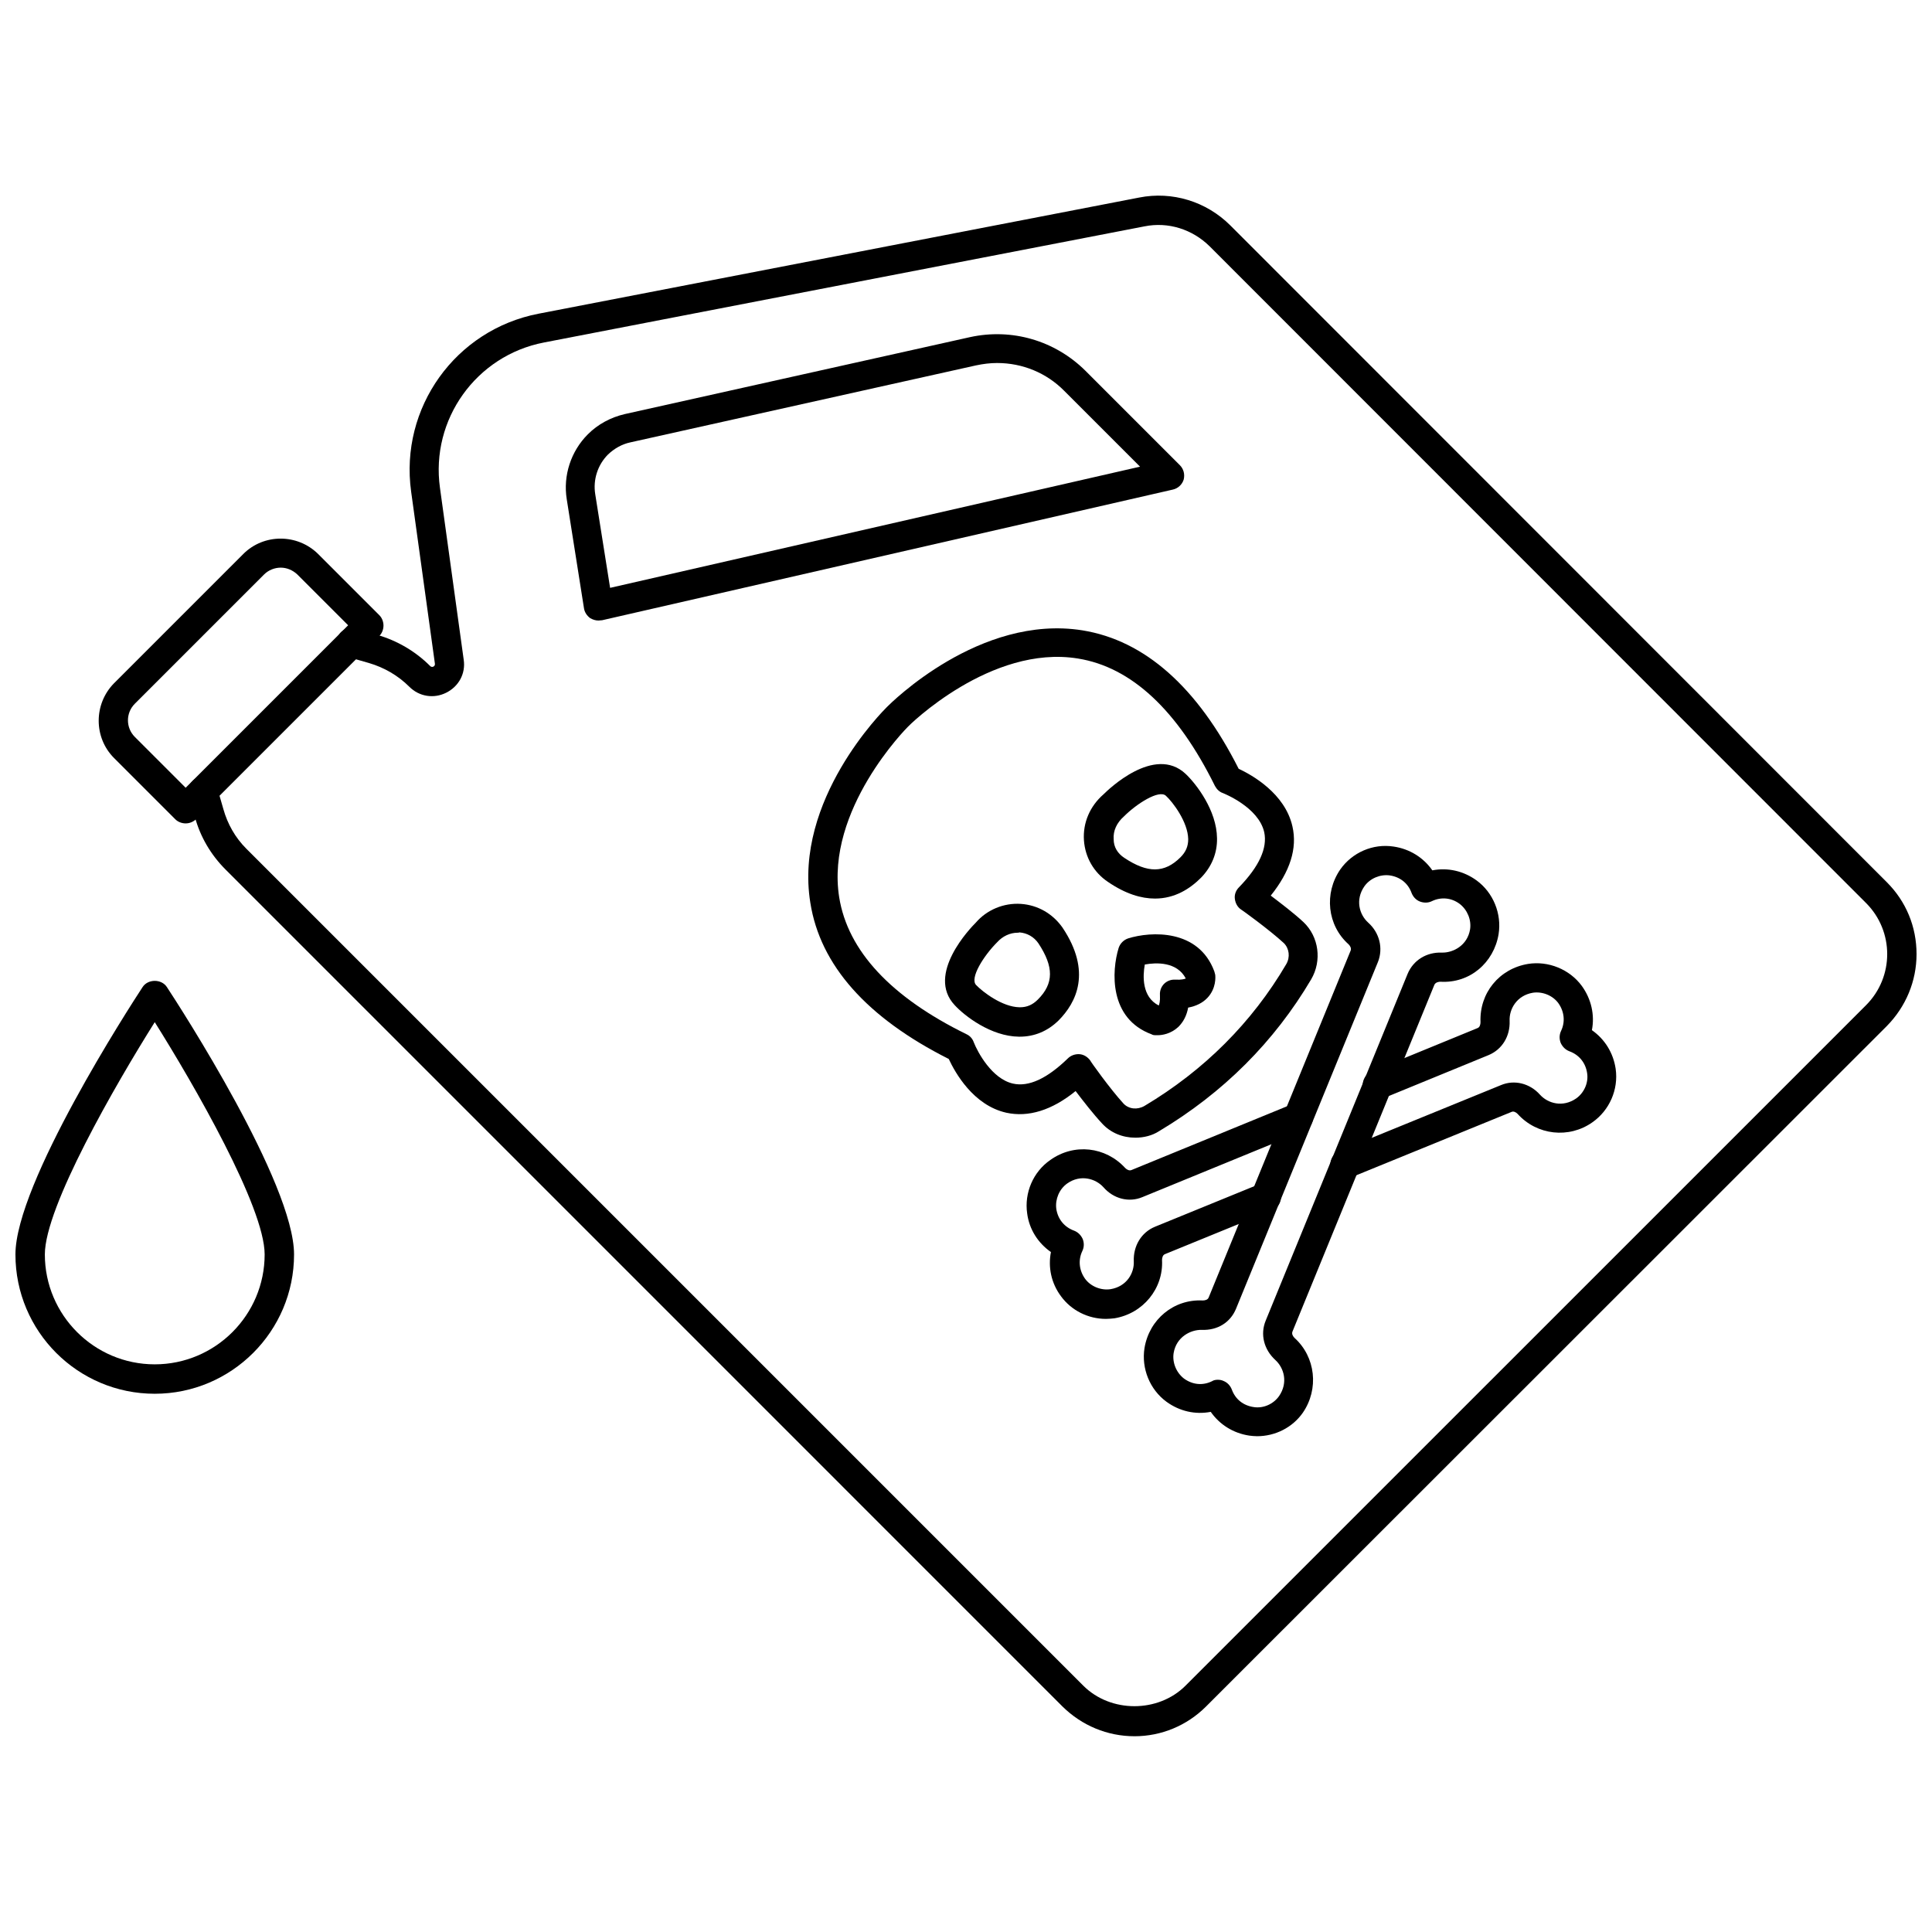 <?xml version="1.0" encoding="UTF-8"?>
<!-- Uploaded to: ICON Repo, www.iconrepo.com, Generator: ICON Repo Mixer Tools -->
<svg width="800px" height="800px" version="1.1" viewBox="144 144 512 512" xmlns="http://www.w3.org/2000/svg">
 <defs>
  <clipPath id="b">
   <path d="m193 195h458.9v410h-458.9z"/>
  </clipPath>
  <clipPath id="a">
   <path d="m148.09 403h73.906v111h-73.906z"/>
  </clipPath>
 </defs>
 <path d="m193.2 362.21c-1.023 0-2.047-0.395-2.754-1.102l-16.215-16.215c-5.434-5.434-5.434-14.328 0-19.836l34.242-34.242c5.434-5.434 14.328-5.434 19.836 0l16.215 16.215c0.707 0.707 1.102 1.73 1.102 2.754 0 1.023-0.395 2.047-1.102 2.754l-48.57 48.57c-0.785 0.711-1.73 1.102-2.754 1.102zm25.191-67.777c-1.574 0-3.227 0.629-4.41 1.812l-34.242 34.242c-2.441 2.441-2.441 6.375 0 8.816l13.461 13.461 43.059-43.059-13.461-13.461c-1.258-1.184-2.832-1.812-4.406-1.812z"/>
 <path d="m302.62 308.45c-0.789 0-1.496-0.234-2.203-0.629-0.867-0.629-1.496-1.574-1.652-2.598l-4.566-28.891c-1.023-6.297 1.102-12.754 5.59-17.238 2.676-2.676 6.062-4.488 9.762-5.352l91.473-20.387c11.098-2.441 22.516 0.867 30.621 8.895l25.031 25.031c1.023 1.023 1.34 2.441 1.023 3.777-0.395 1.34-1.496 2.363-2.832 2.676l-151.3 34.637c-0.395 0-0.629 0.078-0.945 0.078zm105.64-68.25c-1.891 0-3.699 0.234-5.59 0.629l-91.551 20.387c-2.281 0.473-4.328 1.652-5.984 3.227-2.754 2.754-4.016 6.691-3.387 10.547l3.938 24.797 140.44-32.117-20.074-20.074c-4.723-4.797-11.098-7.394-17.789-7.394z"/>
 <g clip-path="url(#b)">
  <path d="m444.63 604.12c-7.164 0-13.934-2.832-19.051-7.871l-221.83-221.84c-3.856-3.856-6.691-8.66-8.109-13.934l-1.574-5.824c-0.551-2.047 0.629-4.172 2.754-4.723 2.125-0.551 4.172 0.629 4.723 2.754l1.656 5.746c1.102 3.938 3.148 7.559 6.062 10.469l221.83 221.83c7.242 7.242 19.836 7.242 27.078 0l180.35-180.34c7.477-7.477 7.477-19.602 0-27.078l-173.97-174.05c-4.566-4.488-10.941-6.535-17.238-5.273l-159.17 30.781c-17.949 3.465-30.07 20.387-27.551 38.496l6.297 45.578c0.551 3.699-1.34 7.086-4.644 8.738-3.305 1.652-7.164 1.023-9.762-1.574-2.992-2.992-6.691-5.117-10.707-6.297l-5.746-1.652c-2.047-0.551-3.227-2.754-2.676-4.801 0.551-2.047 2.754-3.305 4.801-2.676l5.746 1.652c5.273 1.496 10.156 4.328 14.09 8.266 0.078 0.078 0.395 0.395 0.867 0.156 0.473-0.234 0.395-0.629 0.395-0.789l-6.297-45.578c-3.07-22.199 11.73-42.902 33.77-47.152l159.17-30.781c8.738-1.73 17.789 1.023 24.168 7.398l173.97 174.05c5.117 5.117 7.871 11.809 7.871 19.051 0 7.164-2.832 13.934-7.871 19.051l-180.43 180.35c-5.039 5.035-11.809 7.871-18.973 7.871z"/>
 </g>
 <path d="m444.87 445.5c-3.305 0-6.535-1.258-8.816-3.777-2.281-2.441-5.039-5.984-7.008-8.582-6.297 5.117-12.516 7.008-18.344 5.746-8.816-1.969-13.617-10.707-15.273-14.25-21.727-10.941-34.086-24.875-36.684-41.406-4.41-27.238 19.285-50.852 20.309-51.875 0.945-0.945 24.562-24.641 51.797-20.309 16.531 2.676 30.465 15.035 41.406 36.684 3.543 1.652 12.281 6.535 14.25 15.273 1.34 5.824-0.629 11.965-5.746 18.344 2.598 1.969 6.219 4.723 8.66 7.008 4.094 3.856 4.961 10.234 2.047 15.191-9.762 16.531-23.301 30.07-40.305 40.227-1.805 1.176-4.086 1.727-6.293 1.727zm-3.148-9.055c1.418 1.496 3.699 1.73 5.59 0.629 15.824-9.445 28.496-22.121 37.551-37.551 1.102-1.891 0.789-4.172-0.629-5.59-3.938-3.621-11.258-8.895-11.336-8.895-0.945-0.629-1.496-1.652-1.652-2.832-0.156-1.18 0.316-2.281 1.102-3.07 5.352-5.512 7.559-10.391 6.691-14.562-1.496-6.691-10.785-10.312-10.941-10.391-0.945-0.316-1.652-1.023-2.125-1.891-9.918-20.074-22.121-31.488-36.289-33.77-23.145-3.777-44.949 17.871-45.105 18.105-0.234 0.234-21.883 21.965-18.184 45.184 2.281 14.168 13.699 26.449 33.77 36.289 0.867 0.395 1.574 1.18 1.891 2.125 1.023 2.598 4.801 9.684 10.391 10.941 4.172 0.945 9.055-1.34 14.562-6.691 0.789-0.789 1.969-1.18 3.07-1.102 1.102 0.078 2.125 0.707 2.832 1.652-0.004 0.16 5.273 7.562 8.812 11.418z"/>
 <path d="m450.77 418.34h-0.707c-0.316 0-0.629-0.078-0.867-0.234-11.336-4.172-10.629-16.766-8.738-22.906 0.395-1.18 1.34-2.125 2.519-2.519 6.062-1.891 18.656-2.519 22.828 8.738 0.078 0.316 0.156 0.551 0.234 0.867 0.078 0.551 0.316 3.621-2.047 6.141-1.258 1.34-2.992 2.203-5.117 2.598-0.395 2.125-1.258 3.777-2.598 5.117-2.043 1.887-4.328 2.199-5.508 2.199zm-3.387-18.734c-0.551 3.07-0.789 8.582 3.699 10.863 0.156-0.316 0.395-1.102 0.316-2.754-0.078-1.102 0.316-2.203 1.102-2.992 0.789-0.789 1.891-1.18 2.992-1.102 1.574 0.078 2.441-0.156 2.754-0.316-2.359-4.488-7.871-4.25-10.863-3.699z"/>
 <path d="m450.07 382.13c-3.543 0-7.715-1.18-12.438-4.41-3.777-2.519-6.062-6.535-6.375-11.02-0.316-4.644 1.574-9.055 5.195-12.203 1.18-1.18 13.461-13.145 21.727-5.434 2.832 2.676 8.266 9.684 8.344 17.082 0.078 3.938-1.418 7.559-4.25 10.469-2.914 2.918-6.93 5.516-12.203 5.516zm-8.109-10.785c6.141 4.094 10.629 4.094 14.879-0.156 1.418-1.418 2.047-2.914 2.047-4.801-0.078-4.566-4.094-9.84-5.902-11.492-1.812-1.73-7.793 2.125-11.098 5.434-1.969 1.73-2.914 3.856-2.754 6.062-0.008 2.043 1.016 3.773 2.828 4.953z"/>
 <path d="m414.25 418.73h-0.234c-7.398-0.078-14.406-5.512-17.004-8.344-7.715-8.188 4.25-20.547 5.59-21.883 2.914-3.387 7.398-5.273 11.965-4.961 4.488 0.316 8.422 2.598 11.02 6.297 7.793 11.652 3.699 19.836-1.102 24.641-2.832 2.754-6.297 4.25-10.234 4.25zm-0.551-27.551c-2.047 0-4.016 0.945-5.434 2.519-3.621 3.621-7.32 9.523-5.59 11.336s6.926 5.824 11.492 5.902h0.156c1.812 0 3.305-0.629 4.723-2.047 4.25-4.25 4.25-8.66 0.156-14.879-1.18-1.73-2.992-2.754-5.039-2.914-0.148 0.082-0.309 0.082-0.465 0.082z"/>
 <path d="m500.45 456.52c-1.496 0-2.992-0.945-3.621-2.441-0.789-1.969 0.156-4.25 2.125-5.039l42.824-17.477c3.543-1.496 7.637-0.473 10.312 2.519 2.125 2.363 6.062 3.465 9.605 1.023 2.125-1.496 3.305-4.172 2.914-6.691-0.395-2.754-2.125-4.879-4.723-5.824-1.023-0.395-1.812-1.18-2.281-2.203-0.395-1.023-0.395-2.125 0.078-3.148 1.18-2.441 0.867-5.195-0.707-7.398-1.496-2.047-4.25-3.148-6.769-2.754-4.172 0.707-6.297 4.25-6.141 7.477 0.156 4.016-1.969 7.559-5.59 9.055l-28.023 11.492c-1.969 0.789-4.25-0.156-5.039-2.125-0.789-1.969 0.156-4.25 2.125-5.039l28.023-11.492c0.629-0.234 0.789-1.023 0.789-1.574-0.316-7.715 4.961-14.168 12.594-15.43 5.352-0.867 11.02 1.418 14.25 5.824 2.519 3.465 3.465 7.715 2.676 11.73 3.387 2.363 5.668 5.984 6.297 10.234 0.789 5.512-1.652 11.02-6.141 14.168-6.219 4.41-14.719 3.465-19.836-2.203-0.395-0.395-1.023-0.789-1.574-0.551l-42.824 17.477c-0.32 0.312-0.871 0.391-1.344 0.391z"/>
 <path d="m437.07 493.52c-4.644 0-9.133-2.203-11.887-5.984-2.598-3.465-3.465-7.715-2.676-11.73-3.387-2.363-5.746-5.984-6.297-10.234-0.789-5.434 1.574-11.02 6.141-14.168 6.297-4.488 14.641-3.543 19.836 2.125 0.395 0.395 1.023 0.789 1.652 0.551l42.824-17.555c1.969-0.789 4.25 0.156 5.039 2.125 0.789 1.969-0.156 4.25-2.125 5.039l-42.824 17.555c-3.543 1.496-7.637 0.473-10.312-2.598-2.125-2.363-6.141-3.465-9.605-1.023-2.125 1.496-3.227 4.172-2.914 6.691 0.395 2.754 2.125 4.879 4.723 5.824 1.023 0.395 1.812 1.18 2.281 2.203 0.395 1.023 0.395 2.125-0.078 3.148-1.18 2.441-0.867 5.195 0.707 7.398 1.496 2.047 4.25 3.148 6.769 2.754 4.25-0.707 6.297-4.25 6.141-7.398-0.156-4.016 1.969-7.637 5.59-9.133l27.945-11.414c1.496-0.629 3.387-0.316 4.566 1.023 1.34 1.652 1.18 4.094-0.473 5.434-0.316 0.234-0.629 0.473-1.023 0.629l-28.332 11.574c-0.629 0.234-0.789 1.023-0.789 1.574 0.395 7.559-5.039 14.168-12.594 15.43-0.789 0.078-1.496 0.16-2.285 0.16z"/>
 <path d="m477.14 524.61c-0.707 0-1.418-0.078-2.047-0.156-4.25-0.629-7.871-2.914-10.234-6.297-4.094 0.789-8.266-0.156-11.73-2.676-4.41-3.227-6.691-8.816-5.824-14.25 1.258-7.559 7.715-12.988 15.43-12.594 0.551 0 1.34-0.156 1.574-0.789l37.629-91.945c0.234-0.629-0.156-1.258-0.551-1.652-5.668-5.039-6.535-13.539-2.203-19.836 3.148-4.488 8.66-6.926 14.168-6.062 4.25 0.629 7.871 2.914 10.234 6.297 4.094-0.789 8.266 0.156 11.73 2.676 4.41 3.227 6.691 8.816 5.824 14.25-1.258 7.559-7.637 13.066-15.43 12.594-0.473 0-1.258 0.156-1.574 0.789l-37.629 91.945c-0.234 0.629 0.156 1.258 0.551 1.652 5.59 5.039 6.535 13.539 2.203 19.836-2.754 3.934-7.32 6.219-12.121 6.219zm-10.391-14.957c0.473 0 1.023 0.078 1.496 0.316 1.023 0.395 1.812 1.258 2.203 2.281 0.945 2.598 3.07 4.25 5.824 4.644 2.519 0.395 5.195-0.789 6.691-2.914 2.441-3.543 1.34-7.477-1.023-9.605-2.992-2.754-4.016-6.769-2.519-10.391l37.629-91.945c1.496-3.543 4.961-5.746 9.055-5.59 2.992 0.078 6.769-1.891 7.477-6.141 0.395-2.519-0.707-5.195-2.754-6.769-2.203-1.652-4.961-1.891-7.398-0.707-0.945 0.473-2.125 0.473-3.148 0.078-1.023-0.395-1.812-1.258-2.203-2.281-0.945-2.598-3.07-4.25-5.824-4.644-2.519-0.316-5.195 0.789-6.691 2.914-2.441 3.543-1.34 7.477 1.023 9.605 2.992 2.676 4.016 6.769 2.598 10.391l-37.629 91.945c-1.496 3.621-4.879 5.746-9.055 5.59-2.992-0.078-6.769 1.891-7.477 6.141-0.395 2.519 0.707 5.195 2.754 6.769 2.281 1.652 4.961 1.891 7.398 0.707 0.473-0.316 1.023-0.395 1.574-0.395z"/>
 <g clip-path="url(#a)">
  <path d="m185.01 513.36c-20.387 0-36.918-16.531-36.918-36.918 0-18.812 30.23-65.574 33.691-70.848 1.418-2.203 5.039-2.203 6.453 0 3.465 5.273 33.691 51.957 33.691 70.848 0.004 20.387-16.605 36.918-36.918 36.918zm0-98.48c-10.391 16.531-29.125 48.965-29.125 61.559 0 16.059 13.066 29.125 29.125 29.125 16.059 0 29.125-13.066 29.125-29.125 0.004-12.516-18.73-45.027-29.125-61.559z"/>
 </g>
</svg>
